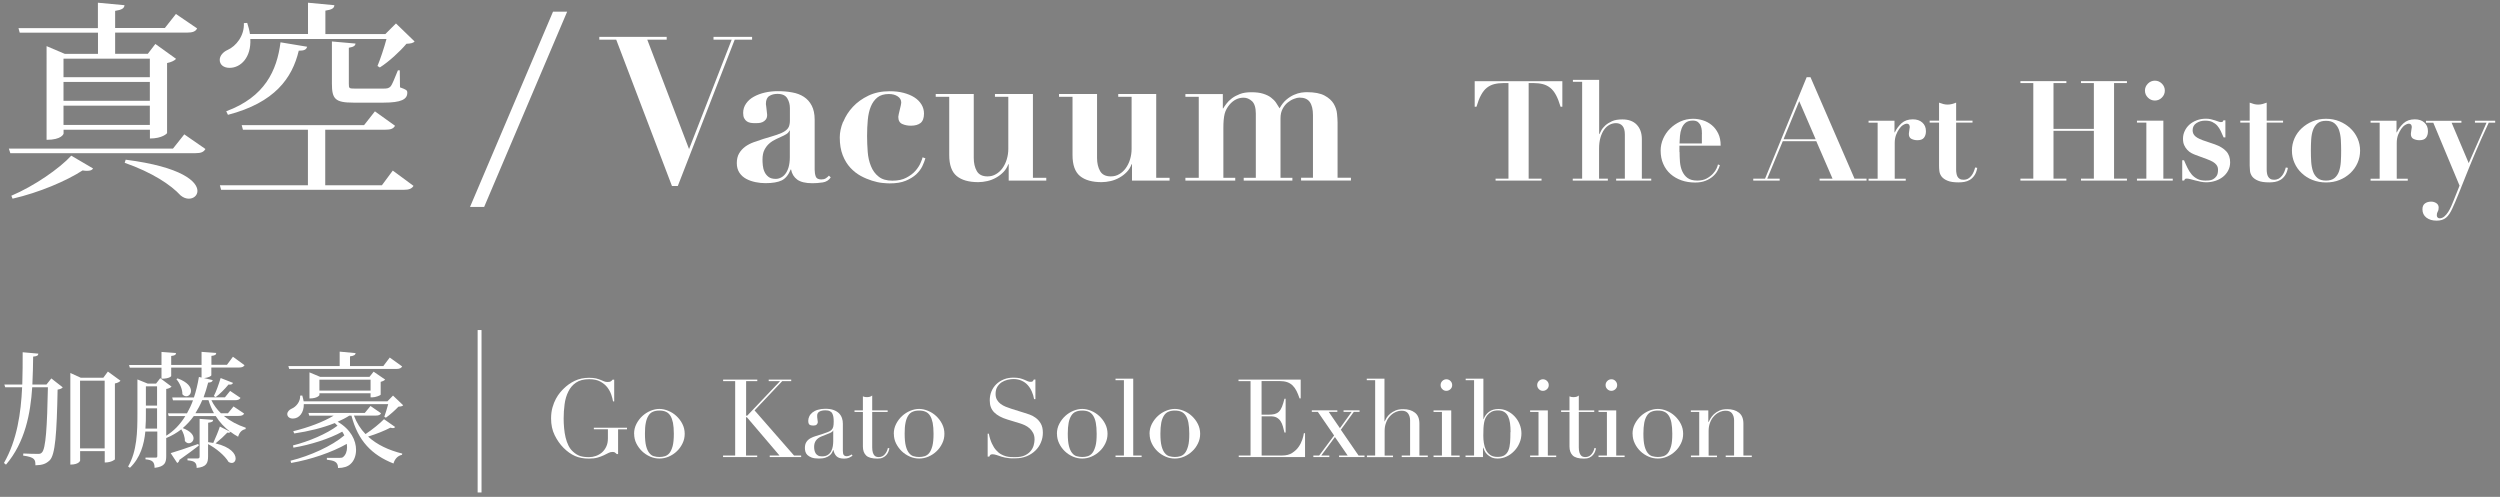 <?xml version="1.0" encoding="UTF-8"?>
<svg id="_レイヤー_1" data-name="レイヤー 1" xmlns="http://www.w3.org/2000/svg" version="1.1" viewBox="0 0 322 64">
  <rect x="0" y="0" width="322" height="64" fill="#808080" stroke="none"/>
  <defs>
    <style>
      .cls-1, .cls-2, .cls-3 {
        fill: none;
      }

      .cls-1, .cls-4, .cls-5, .cls-6 {
        stroke-width: 0px;
      }

      .cls-2 {
        stroke: #fff;
      }

      .cls-2, .cls-3 {
        stroke-miterlimit: 10;
        stroke-width: .5px;
      }

      .cls-4 {
        fill: #000;
      }

      .cls-5 {
        fill: #4d4d4d;
      }

      .cls-3 {
        stroke: #231815;
      }

      .cls-6 {
        fill: #fff;
      }
    </style>
  </defs>
  <g>
    <path class="cls-6" d="M23.73,17.3l2.73,1.89c-.22.38-.54.54-1.3.54H1.33l-.19-.59h21.14l1.46-1.84ZM11.99,21.7c-.13.22-.38.3-.76.3-.16,0-.38,0-.59-.05-2.08,1.35-5.61,2.86-9.02,3.64l-.16-.38c2.94-1.24,6.21-3.51,7.72-5.16l2.81,1.65ZM2.54,4.21l-.16-.59h10.23V.35l3.43.32c-.05.4-.32.59-1.21.73v2.21h6.4l1.43-1.81,2.73,1.86c-.19.38-.54.54-1.3.54h-9.26v2.73h4.21l.97-1.27,2.67,1.92c-.19.22-.62.43-1.16.54v9.02c0,.05-.62.7-2.21.7v-1.13h-11.12v.49c0,.05-.24.81-2.19.81V5.94l2.35,1h4.27v-2.73H2.54ZM19.3,7.56h-11.12v2.38h11.12v-2.38ZM8.18,10.55v2.43h11.12v-2.43h-11.12ZM8.18,16.09h11.12v-2.48h-11.12v2.48ZM16.2,20.57c7.23.92,9.23,2.83,9.23,4.02,0,.59-.49,1-1.11,1-.35,0-.7-.13-1.05-.41-1.27-1.38-3.67-2.97-7.21-4.21l.13-.41Z"/>
    <path class="cls-6" d="M51,3.02l2.4,2.32c-.19.22-.51.27-1.05.3-.81.97-2.27,2.32-3.43,3.05l-.3-.19c.35-.84.86-2.35,1.16-3.48h-17.54c.13,2.35-1.21,3.72-2.67,3.72-.76,0-1.27-.4-1.27-1.03,0-.54.46-1.03,1-1.27,1.11-.49,2.19-1.84,2.11-3.46l.43-.03c.16.51.3,1,.35,1.43h7.48V.35l3.4.32c-.03.38-.3.57-1.16.7v3.02h7.72l1.38-1.38ZM49.19,23.86l1.4-1.89,2.67,1.97c-.22.35-.54.51-1.3.51h-23.48l-.16-.59h11.34v-7.15h-8.37l-.16-.59h15.76l1.4-1.78,2.59,1.86c-.22.38-.54.51-1.32.51h-7.67v7.15h7.29ZM29.14,14.33c4.97-1.84,6.53-5.24,6.99-8.88l3.43.57c-.11.38-.38.51-1.08.51-.84,3.54-3.1,6.69-9.12,8.26l-.22-.46ZM42.74,5.34l3.05.27c-.03.27-.22.43-.86.54v4.64c0,.59.03.62.78.62h3.7c.41,0,.67-.03.89-.27.22-.24.54-1.08.95-2.08h.24l.03,2.19c.84.3.94.38.94.7,0,.84-.78,1.27-3.05,1.27h-3.91c-2.35,0-2.75-.49-2.75-2.46v-5.42Z"/>
    <path class="cls-6" d="M73.05,1.5l-10.69,25.15h-1.82L71.23,1.5h1.82Z"/>
  </g>
  <g>
    <path class="cls-6" d="M85.87,4.75v.36h-2.5l5.38,14.09,5.49-14.09h-2.34v-.36h4.97v.36h-2.24l-7.33,18.85h-.75l-7.18-18.85h-2.18v-.36h8.68Z"/>
    <path class="cls-6" d="M105.93,23.5c-.46.07-.89.1-1.29.1-.88,0-1.54-.16-1.96-.47-.42-.31-.69-.75-.79-1.3h-.05c-.28.69-.66,1.16-1.14,1.4-.49.24-1.19.36-2.11.36-.42,0-.84-.04-1.27-.13-.43-.09-.83-.22-1.2-.42-.36-.19-.66-.46-.88-.79s-.34-.75-.34-1.24.1-.92.3-1.26.46-.62.78-.86c.32-.23.68-.42,1.09-.57s.83-.29,1.26-.43c.71-.21,1.29-.38,1.73-.53.44-.15.78-.3,1.03-.47.24-.16.41-.35.51-.56.09-.21.14-.48.14-.81v-1.59c0-.47-.11-.89-.34-1.27-.23-.38-.65-.57-1.27-.57-.4,0-.75.09-1.04.27-.29.18-.44.52-.44,1,0,.05,0,.14.03.27.02.13.04.27.05.43.02.16.03.3.05.44.02.14.03.23.03.29,0,.26-.06.46-.18.61s-.26.26-.43.33c-.17.07-.34.11-.52.12-.18,0-.33.01-.46.01-.17,0-.35-.01-.53-.04-.18-.03-.34-.09-.48-.18-.14-.09-.26-.23-.35-.4-.1-.17-.14-.41-.14-.7,0-.45.13-.85.38-1.21s.58-.65,1-.88c.42-.23.89-.41,1.42-.53.53-.12,1.08-.18,1.65-.18.66,0,1.28.05,1.86.16.58.1,1.08.29,1.51.57s.76.65,1.01,1.13c.25.48.38,1.08.38,1.81v6.45c0,.33.05.62.14.87.09.25.33.38.71.38.22,0,.41-.04.56-.13.15-.09.29-.21.43-.36l.23.23c-.24.36-.59.58-1.05.65ZM101.68,16.82c-.04.1-.1.2-.2.3s-.26.2-.51.33c-.33.16-.66.31-.99.46-.33.15-.62.33-.88.56-.26.22-.47.5-.64.83-.17.33-.25.75-.25,1.27,0,.21.01.45.04.73.03.28.09.55.21.81.11.26.28.48.51.66.22.18.54.27.94.27.23,0,.45-.05.66-.16.22-.1.41-.26.58-.48.17-.22.31-.5.42-.86.1-.36.16-.78.16-1.29v-3.43h-.05Z"/>
    <path class="cls-6" d="M108.62,15.67c.28-.69.69-1.33,1.23-1.91s1.21-1.06,2-1.44c.79-.38,1.7-.57,2.74-.57.66,0,1.26.07,1.79.21s1,.33,1.39.58c.39.25.69.55.91.91.22.36.33.75.33,1.18,0,.57-.15.97-.44,1.21-.29.23-.71.35-1.25.35-.4,0-.77-.07-1.11-.22s-.51-.46-.51-.92c0-.07.02-.19.06-.36.04-.17.09-.36.13-.55.04-.19.09-.37.13-.55.04-.17.06-.29.06-.36,0-.35-.15-.62-.46-.82-.3-.2-.68-.3-1.13-.3-.62,0-1.12.15-1.48.44-.36.29-.65.69-.85,1.18s-.33,1.07-.39,1.72c-.06.65-.09,1.34-.09,2.07,0,.68.03,1.35.08,2.03.05.68.19,1.29.42,1.85.22.55.55,1.01.99,1.35.43.35,1.02.52,1.77.52s1.31-.13,1.79-.38.88-.55,1.17-.88.52-.68.66-1.01c.15-.34.24-.58.27-.74l.36.13c-.09.31-.22.65-.4,1.03-.18.37-.45.72-.79,1.04-.35.32-.79.59-1.34.82s-1.23.34-2.07.34c-.23,0-.54-.02-.95-.06-.41-.04-.85-.14-1.33-.29-.48-.15-.96-.35-1.44-.61s-.93-.61-1.34-1.05c-.41-.44-.74-.98-.99-1.62-.25-.64-.38-1.4-.38-2.29,0-.64.14-1.31.42-2Z"/>
    <path class="cls-6" d="M125.42,12.11v8.24c0,.66.13,1.22.39,1.68.26.46.72.69,1.38.69.4,0,.76-.09,1.09-.29.33-.19.61-.45.84-.77.23-.32.42-.7.55-1.13.13-.43.2-.88.2-1.35v-6.71h-1.72v-.36h4.89v10.79h1.72v.36h-4.84v-2.11h-.05c-.14.38-.35.72-.62,1-.28.29-.59.53-.95.73s-.73.35-1.13.44c-.4.09-.79.14-1.17.14-1.21,0-2.14-.26-2.78-.79-.64-.53-.96-1.43-.96-2.69v-7.51h-1.74v-.36h4.91Z"/>
    <path class="cls-6" d="M141.3,12.11v8.24c0,.66.13,1.22.39,1.68.26.46.72.69,1.38.69.4,0,.76-.09,1.09-.29.33-.19.61-.45.84-.77.23-.32.42-.7.55-1.13.13-.43.2-.88.2-1.35v-6.71h-1.72v-.36h4.89v10.79h1.72v.36h-4.84v-2.11h-.05c-.14.38-.35.72-.62,1-.28.29-.59.53-.95.73s-.73.35-1.13.44c-.4.09-.79.14-1.17.14-1.21,0-2.14-.26-2.78-.79-.64-.53-.96-1.43-.96-2.69v-7.51h-1.74v-.36h4.91Z"/>
    <path class="cls-6" d="M157.5,12.11v1.85h.05c.1-.17.24-.38.42-.61.17-.23.4-.46.69-.68s.63-.4,1.04-.56c.41-.16.9-.23,1.47-.23.61,0,1.11.06,1.52.19s.75.29,1.01.49.49.42.65.66c.16.24.32.49.46.73.26-.47.55-.84.87-1.11.32-.27.65-.48.97-.62.33-.15.64-.24.94-.29.29-.04.54-.06.73-.06.99,0,1.75.15,2.29.44.54.29.93.65,1.17,1.05.24.41.39.84.43,1.29.04.45.07.83.07,1.14v7.1h1.72v.36h-6.42v-.36h1.53v-8.06c0-.73-.13-1.29-.4-1.68-.27-.39-.71-.58-1.34-.58-.19,0-.42.05-.7.16-.28.1-.55.26-.81.47s-.48.48-.66.82-.27.74-.27,1.21v7.67h1.53v.36h-6.27v-.36h1.56v-8.27c0-.76-.17-1.3-.49-1.6-.33-.3-.69-.45-1.09-.45-.69,0-1.3.3-1.82.91-.14.17-.26.35-.36.53-.1.18-.19.39-.25.62-.06.23-.1.5-.13.81-.03.3-.04.67-.04,1.11v6.34h1.53v.36h-6.42v-.36h1.72v-10.43h-1.72v-.36h4.84Z"/>
  </g>
  <g>
    <path class="cls-6" d="M193.63,10.7c-.44,0-.84.05-1.19.14-.35.09-.66.25-.94.47s-.52.53-.74.93c-.22.4-.41.9-.59,1.51h-.23v-3.29h11.29v3.29h-.23c-.18-.61-.38-1.12-.59-1.51-.22-.4-.46-.71-.74-.93-.28-.22-.59-.38-.94-.47-.35-.09-.74-.14-1.19-.14h-.65v12.31h1.66v.25h-5.92v-.25h1.66v-12.31h-.65Z"/>
    <path class="cls-6" d="M203.78,23.01v-12.47h-1.19v-.25h3.38v6.98h.04c.05-.11.13-.27.24-.48s.29-.42.51-.63c.23-.21.52-.39.87-.55.35-.16.8-.23,1.34-.23.79,0,1.41.23,1.84.68.44.46.66,1.08.66,1.87v5.08h1.21v.25h-4.52v-.25h1.12v-5.69c0-.5-.1-.87-.31-1.11-.2-.23-.48-.35-.83-.35-.29,0-.56.07-.83.21-.26.14-.5.35-.69.62-.2.28-.36.62-.48,1.03-.12.41-.18.89-.18,1.44v3.85h1.13v.25h-4.52v-.25h1.19Z"/>
    <path class="cls-6" d="M216.33,19.56c0,.43.02.87.05,1.3.04.44.13.83.29,1.19.16.35.38.65.68.87s.72.34,1.26.34c.48,0,.88-.09,1.21-.27.33-.18.6-.39.81-.62.21-.23.37-.46.47-.69.1-.23.16-.4.17-.5l.25.09c-.06.23-.16.47-.31.73-.14.26-.34.5-.59.72s-.56.41-.94.56c-.37.15-.82.23-1.35.23-.62,0-1.21-.09-1.75-.28s-1.01-.46-1.41-.81c-.4-.35-.72-.79-.94-1.3-.23-.51-.34-1.09-.34-1.74,0-.52.11-1.02.32-1.51.22-.49.51-.93.89-1.3.38-.38.82-.68,1.33-.92.51-.23,1.06-.35,1.65-.35.42,0,.84.07,1.26.2.42.13.8.34,1.13.61.34.28.61.63.83,1.07.22.44.32.96.32,1.58h-5.31v.81ZM219.21,17.29c0-.13,0-.29-.02-.49s-.05-.38-.13-.58c-.07-.19-.19-.35-.35-.49-.16-.13-.39-.2-.67-.2-.41,0-.72.1-.95.29-.22.19-.39.43-.5.73-.11.29-.18.61-.21.95s-.05.67-.06.98h2.88v-1.21Z"/>
    <path class="cls-6" d="M227.34,23.01l5.36-13.07h.49l5.67,13.07h1.55v.25h-6.05v-.25h1.67l-2.09-4.82h-4.32l-2,4.82h1.6v.25h-3.4v-.25h1.51ZM229.72,17.94h4.14l-2.12-4.91-2.02,4.91Z"/>
    <path class="cls-6" d="M244.01,15.54v1.51h.04c.22-.46.51-.85.87-1.18.37-.33.85-.5,1.45-.5.5,0,.91.13,1.22.41.31.27.47.64.47,1.12,0,.36-.09.64-.26.85s-.45.31-.84.31c-.28,0-.53-.06-.76-.17-.23-.11-.34-.33-.34-.64,0-.04,0-.1.02-.19.01-.09.03-.19.04-.29.02-.1.03-.19.04-.28s.02-.13.02-.14c-.01-.1-.03-.17-.05-.22-.02-.05-.06-.1-.12-.14-.05-.04-.13-.06-.24-.06-.12,0-.27.06-.45.17-.18.11-.35.28-.5.5-.16.22-.29.48-.41.78-.11.31-.17.65-.17,1.03v4.61h1.42v.25h-4.79v-.25h1.17v-7.22h-1.17v-.25h3.33Z"/>
    <path class="cls-6" d="M250.3,13.4c.19.05.37.07.55.07s.36-.02.55-.07c.19-.05.37-.11.55-.18v2.32h2.11v.25h-2.11v6.03c0,.18.01.35.04.5.02.16.07.3.13.42.07.13.16.22.29.3s.29.11.5.11c.23,0,.42-.05.58-.14s.3-.22.42-.37c.12-.15.22-.32.3-.51.08-.19.14-.38.19-.56l.27.05c-.07.41-.2.74-.37.98-.17.25-.37.44-.59.57s-.46.22-.71.26-.49.06-.72.06c-.62,0-1.11-.07-1.45-.22-.34-.14-.59-.32-.76-.54-.16-.22-.25-.45-.28-.7s-.04-.49-.04-.7v-5.54h-1.21v-.25h1.21v-2.32c.18.07.36.13.55.18Z"/>
    <path class="cls-6" d="M266.15,10.45v.25h-1.66v5.9h5.2v-5.9h-1.66v-.25h5.92v.25h-1.66v12.31h1.66v.25h-5.92v-.25h1.66v-6.16h-5.2v6.16h1.66v.25h-5.92v-.25h1.66v-12.31h-1.66v-.25h5.92Z"/>
    <path class="cls-6" d="M278.64,15.54v7.47h1.21v.25h-4.61v-.25h1.21v-7.22h-1.21v-.25h3.4ZM276.65,10.77c.25-.25.55-.38.9-.38s.65.13.9.38.38.55.38.9-.13.65-.38.9-.55.38-.9.38-.65-.13-.9-.38c-.25-.25-.38-.55-.38-.9s.13-.65.38-.9Z"/>
    <path class="cls-6" d="M281.31,20.66c.14.34.29.66.44.97.15.31.33.59.53.83.2.24.45.43.74.58.29.15.64.22,1.06.22.11,0,.25,0,.43-.02.18-.01.36-.06.53-.15s.32-.23.45-.41c.13-.19.19-.45.19-.8,0-.11-.01-.22-.04-.33s-.09-.23-.19-.35c-.1-.12-.24-.24-.42-.35-.19-.11-.44-.23-.77-.35l-1.46-.54c-.17-.06-.35-.14-.54-.24-.19-.1-.37-.24-.53-.41-.16-.17-.3-.37-.4-.6-.11-.23-.16-.51-.16-.84,0-.35.07-.68.22-.99.14-.31.34-.58.6-.82.26-.23.57-.42.94-.56.37-.14.76-.21,1.2-.21.23,0,.44.02.64.07.2.05.38.1.54.15s.31.11.43.15.23.07.3.07c.13,0,.22-.02.25-.07.04-.05.07-.1.09-.16h.25v2.2h-.23c-.12-.29-.24-.56-.37-.83-.13-.26-.28-.5-.45-.69s-.39-.35-.64-.47-.56-.17-.94-.17c-.4,0-.76.1-1.09.31-.33.21-.5.52-.5.93,0,.08.01.18.04.29.02.11.08.22.16.33.08.11.22.23.4.34s.42.22.72.33l1.53.52c.65.23,1.14.53,1.48.9s.5.85.5,1.42c0,.4-.09.75-.26,1.07-.17.32-.4.59-.68.81-.28.22-.61.39-.98.51-.37.12-.76.18-1.15.18-.22,0-.45-.02-.7-.07s-.5-.11-.73-.17c-.23-.07-.45-.12-.64-.17-.19-.05-.34-.07-.45-.07-.1,0-.17.02-.21.05s-.08.1-.12.2h-.25v-2.61h.25Z"/>
    <path class="cls-6" d="M290.3,13.4c.19.05.37.07.55.07s.36-.02.55-.07c.19-.05.37-.11.55-.18v2.32h2.11v.25h-2.11v6.03c0,.18.01.35.04.5.02.16.07.3.14.42.07.13.16.22.29.3s.29.11.49.11c.23,0,.42-.05.59-.14.16-.1.3-.22.42-.37.12-.15.22-.32.3-.51.08-.19.14-.38.19-.56l.27.05c-.07.41-.2.74-.37.98-.17.25-.37.44-.59.57-.22.13-.46.22-.71.26s-.49.06-.72.06c-.62,0-1.11-.07-1.45-.22-.34-.14-.59-.32-.76-.54-.16-.22-.25-.45-.28-.7-.02-.25-.04-.49-.04-.7v-5.54h-1.21v-.25h1.21v-2.32c.18.07.36.13.55.18Z"/>
    <path class="cls-6" d="M301.33,15.63c.53.22,1,.52,1.39.89.4.37.71.81.93,1.3.22.5.33,1.02.33,1.58s-.11,1.1-.33,1.59c-.22.5-.53.93-.93,1.31-.4.37-.86.67-1.39.88-.53.22-1.11.32-1.74.32s-1.2-.11-1.74-.32-1-.51-1.39-.88c-.4-.37-.71-.81-.93-1.31-.22-.5-.33-1.03-.33-1.59s.11-1.08.33-1.58c.22-.5.53-.93.93-1.3.4-.37.86-.67,1.39-.89.53-.22,1.11-.33,1.74-.33s1.2.11,1.74.33ZM300.69,22.93c.26-.22.46-.51.58-.87s.2-.77.23-1.24c.03-.47.04-.94.04-1.42s-.02-.95-.04-1.41c-.03-.46-.11-.87-.23-1.23-.13-.36-.32-.65-.58-.87-.26-.22-.63-.33-1.1-.33s-.83.11-1.1.33c-.26.22-.46.51-.58.87-.13.36-.2.77-.23,1.23-.03.46-.04.93-.04,1.41s.01.95.04,1.42c.03.47.11.88.23,1.24s.32.65.58.87c.26.22.63.33,1.1.33s.83-.11,1.1-.33Z"/>
    <path class="cls-6" d="M308.67,15.54v1.51h.04c.22-.46.51-.85.87-1.18s.85-.5,1.45-.5c.5,0,.91.13,1.22.41.31.27.47.64.47,1.12,0,.36-.09.64-.26.85s-.45.31-.84.31c-.28,0-.53-.06-.76-.17s-.34-.33-.34-.64c0-.04,0-.1.02-.19s.03-.19.04-.29c.02-.1.03-.19.04-.28.01-.08.02-.13.02-.14-.01-.1-.03-.17-.05-.22-.02-.05-.06-.1-.12-.14s-.13-.06-.24-.06c-.12,0-.27.06-.45.17s-.35.28-.5.5-.29.48-.41.78c-.11.31-.17.65-.17,1.03v4.61h1.42v.25h-4.79v-.25h1.17v-7.22h-1.17v-.25h3.33Z"/>
    <path class="cls-6" d="M320.26,15.8h-1.49v-.25h2.61v.25h-.83c-.67,1.44-1.25,2.73-1.73,3.87-.48,1.14-.9,2.15-1.25,3.04-.35.89-.67,1.67-.94,2.35-.27.68-.53,1.27-.77,1.79-.24.54-.51.94-.81,1.19-.3.25-.7.38-1.21.38-.54,0-.98-.13-1.32-.39s-.51-.62-.51-1.07c0-.35.11-.6.33-.76.22-.16.49-.23.8-.23.23,0,.44.06.65.19.2.13.31.32.31.57,0,.22-.04.39-.12.52-.08.13-.12.29-.12.47,0,.13.04.23.11.3.07.07.16.1.25.1.22,0,.42-.08.6-.23.19-.16.35-.35.5-.58.15-.23.28-.48.4-.75.11-.26.21-.5.3-.72l.77-1.93-3.38-8.1h-.95v-.25h4.57v.25h-1.26l2.2,5.2,2.29-5.2Z"/>
  </g>
  <g>
    <path class="cls-6" d="M80.73,55.3h-1.12v3.18h-.17c-.1-.1-.19-.17-.25-.21-.07-.04-.17-.06-.31-.06-.17,0-.34.04-.51.13-.17.09-.37.19-.6.3-.23.11-.5.21-.81.3-.31.09-.68.13-1.12.13-.66,0-1.25-.11-1.76-.33-.51-.22-1.01-.57-1.48-1.04-.47-.47-.85-1.02-1.16-1.65-.31-.63-.46-1.35-.46-2.14,0-.53.06-1.01.18-1.43s.27-.8.44-1.11c.17-.32.35-.58.53-.8.18-.21.33-.38.46-.5.42-.42.9-.76,1.44-1.02.54-.26,1.16-.39,1.85-.39.35,0,.65.03.88.08.23.06.43.12.6.19.17.07.32.13.45.19.14.06.29.08.46.08.19,0,.32-.03.4-.08.08-.05.16-.12.23-.22h.21v2.8h-.15c-.04-.24-.11-.53-.22-.85-.11-.33-.28-.64-.5-.94-.23-.3-.53-.55-.91-.76s-.86-.31-1.45-.31c-.7,0-1.26.15-1.69.44s-.76.68-.99,1.16c-.24.48-.4,1.02-.48,1.63s-.12,1.22-.12,1.83c0,.42.02.84.06,1.26.04.42.1.82.19,1.19s.21.72.37,1.04c.16.32.36.59.62.81.28.25.57.43.87.53.3.1.69.15,1.16.15.29,0,.58-.05.87-.15.29-.1.55-.25.78-.44.23-.2.42-.45.56-.75.15-.3.22-.66.22-1.07v-1.18h-1.81v-.2h4.27v.2Z"/>
    <path class="cls-6" d="M81.67,55.87c0-.46.1-.88.3-1.27.2-.39.46-.73.77-1.02.31-.28.66-.51,1.05-.67.39-.16.77-.24,1.14-.24s.75.08,1.14.24c.39.16.74.38,1.05.67.31.29.57.62.77,1.02.2.39.3.82.3,1.27s-.09.85-.28,1.24-.43.73-.73,1.01c-.3.29-.65.52-1.04.69-.39.17-.79.25-1.2.25s-.81-.08-1.2-.25c-.39-.17-.74-.4-1.04-.69-.3-.29-.55-.63-.74-1.01s-.28-.8-.28-1.24ZM83.07,55.87c0,.66.05,1.19.15,1.58.1.39.24.69.41.9s.36.35.59.41c.22.07.46.1.71.1s.49-.03.71-.1c.22-.07.42-.2.59-.41s.3-.51.41-.9c.1-.39.15-.92.15-1.58,0-.56-.04-1.03-.11-1.41-.08-.38-.19-.69-.34-.92-.15-.24-.35-.41-.58-.51s-.51-.15-.83-.15-.59.05-.83.15-.43.27-.58.51-.27.55-.34.92c-.08.38-.11.85-.11,1.41Z"/>
    <path class="cls-6" d="M93.14,58.67h1.55v-9.58h-1.55v-.2h4.4v.2h-1.44v4.45h.14l4.23-4.45h-1.46v-.2h2.9v.2h-1.16l-3.56,3.77,5.08,5.81h.92v.2h-4.05v-.2h1.26l-4.2-4.93h-.11v4.93h1.44v.2h-4.4v-.2Z"/>
    <path class="cls-6" d="M109.78,58.71c-.12.09-.27.18-.43.25-.17.07-.37.11-.62.11-.45,0-.77-.1-.97-.29-.2-.19-.34-.46-.41-.81h-.03c-.04.08-.09.19-.15.32s-.17.25-.3.36c-.14.12-.32.21-.54.29-.22.08-.51.12-.85.12-.39,0-.7-.04-.94-.13-.23-.09-.42-.2-.55-.33-.13-.13-.22-.28-.26-.44s-.06-.32-.06-.46c0-.33.07-.59.2-.78.13-.2.3-.35.51-.47.21-.12.44-.21.7-.29.26-.07.52-.15.78-.24.31-.1.56-.19.76-.27.2-.07.36-.17.47-.27.11-.11.19-.24.23-.41s.06-.38.06-.67c0-.22-.01-.42-.04-.6-.03-.18-.08-.33-.15-.46-.07-.13-.18-.22-.32-.29-.14-.07-.33-.1-.56-.1-.31,0-.56.05-.76.16-.2.11-.3.28-.3.53,0,.16.01.31.04.47.03.15.04.27.04.34,0,.13-.05.24-.14.33-.09.09-.23.13-.41.13-.31,0-.5-.06-.57-.17-.08-.11-.11-.26-.11-.43,0-.21.05-.4.14-.59.09-.19.23-.35.41-.5.18-.14.41-.26.69-.34.28-.08.59-.13.95-.13.43,0,.79.05,1.08.16.29.11.52.25.7.43.18.18.3.39.38.62.08.23.11.47.11.72v3.49c0,.27.04.45.13.55.08.09.21.14.36.14.1,0,.21-.02.32-.06.11-.04.22-.09.32-.17l.11.15ZM107.33,55.44h-.03c-.02.12-.17.24-.46.36l-1.05.42c-.3.12-.53.29-.69.51-.16.22-.24.49-.24.82,0,.14.01.29.04.43s.08.28.15.4c.07.12.18.21.31.29.14.08.31.11.53.11.31,0,.56-.07.75-.2.19-.13.34-.29.43-.49.1-.2.16-.41.2-.64.03-.23.05-.44.05-.62v-1.4Z"/>
    <path class="cls-6" d="M110.06,52.86h1.08v-1.81c.08.03.14.05.21.07s.18.03.34.03c.14,0,.26-.02.36-.05.1-.03.2-.09.29-.16v1.92h1.99v.2h-1.99v4.58c0,.26.03.47.08.64.05.16.12.29.2.38s.17.15.27.17c.1.03.19.04.29.04.33,0,.59-.12.79-.36.2-.24.33-.51.39-.82l.2.07c-.03.12-.07.26-.13.41-.06.15-.14.29-.26.43-.12.14-.27.25-.46.34-.19.09-.42.13-.7.13-.7,0-1.19-.14-1.46-.41s-.41-.65-.41-1.15v-4.45h-1.08v-.2Z"/>
    <path class="cls-6" d="M115.12,55.87c0-.46.1-.88.3-1.27.2-.39.46-.73.77-1.02.31-.28.66-.51,1.05-.67.39-.16.77-.24,1.14-.24s.75.08,1.14.24c.39.16.74.38,1.05.67.31.29.57.62.77,1.02.2.39.3.82.3,1.27s-.09.85-.28,1.24-.43.73-.73,1.01c-.3.29-.65.52-1.04.69-.39.17-.79.25-1.2.25s-.81-.08-1.2-.25c-.39-.17-.74-.4-1.04-.69-.3-.29-.55-.63-.74-1.01s-.28-.8-.28-1.24ZM116.52,55.87c0,.66.05,1.19.15,1.58.1.39.24.69.41.9s.36.35.59.41c.22.07.46.1.71.1s.49-.03.71-.1c.22-.07.42-.2.59-.41s.3-.51.41-.9c.1-.39.15-.92.15-1.58,0-.56-.04-1.03-.11-1.41-.08-.38-.19-.69-.34-.92-.15-.24-.35-.41-.58-.51s-.51-.15-.83-.15-.59.05-.83.15-.43.27-.58.51-.27.55-.34.92c-.08.38-.11.85-.11,1.41Z"/>
    <path class="cls-6" d="M127.21,55.86h.15c.1.5.24.93.4,1.27.16.35.34.63.54.85.2.22.4.4.62.52.21.12.43.21.65.27.22.06.43.09.63.1.2,0,.39.01.57.01.5,0,.9-.07,1.22-.22.32-.15.57-.34.76-.57.19-.23.32-.48.39-.74.07-.27.11-.51.11-.74,0-.33-.06-.61-.18-.84s-.28-.43-.46-.6c-.19-.16-.39-.3-.61-.4-.22-.1-.43-.18-.62-.24l-1.61-.49c-.76-.23-1.33-.54-1.71-.92-.39-.38-.58-.9-.58-1.54,0-.42.07-.81.22-1.17s.36-.67.63-.93c.27-.26.6-.47.97-.62s.79-.22,1.24-.22c.33,0,.6.03.82.08.22.06.41.12.57.19.16.07.3.13.43.19.13.06.25.08.38.08.12,0,.2-.02.25-.05.04-.03.1-.11.17-.25h.2v2.53h-.17c-.06-.34-.15-.66-.29-.97-.13-.31-.31-.59-.52-.83-.21-.24-.47-.43-.78-.57-.3-.14-.66-.22-1.06-.22-.22,0-.47.03-.74.09-.27.06-.52.17-.76.31-.23.15-.43.35-.58.59-.15.24-.23.55-.23.92,0,.3.06.55.18.76.12.21.28.39.47.53.19.14.41.27.64.36.24.1.48.18.72.26l1.69.53c.18.06.4.13.67.22.27.09.53.23.79.42s.48.43.66.74c.18.31.27.7.27,1.18,0,.44-.08.86-.25,1.25-.16.4-.4.75-.71,1.05-.31.3-.68.55-1.12.73-.44.18-.93.27-1.48.27-.2,0-.37,0-.52,0s-.29-.02-.42-.04-.26-.04-.39-.06c-.13-.02-.28-.06-.43-.11-.19-.06-.39-.12-.6-.2-.21-.07-.4-.11-.56-.11-.14,0-.24.03-.29.08-.05.06-.1.13-.13.22h-.21v-3.01Z"/>
    <path class="cls-6" d="M136.13,55.87c0-.46.1-.88.3-1.27.2-.39.46-.73.77-1.02.31-.28.66-.51,1.05-.67.39-.16.77-.24,1.14-.24s.75.08,1.14.24c.39.16.74.38,1.05.67.31.29.57.62.77,1.02.2.39.3.82.3,1.27s-.09.85-.28,1.24c-.19.39-.43.73-.74,1.01-.3.29-.65.52-1.04.69s-.79.25-1.2.25-.81-.08-1.2-.25c-.39-.17-.74-.4-1.04-.69-.3-.29-.55-.63-.73-1.01-.19-.39-.28-.8-.28-1.24ZM137.53,55.87c0,.66.05,1.19.15,1.58s.24.69.41.9.36.35.59.41.46.1.71.1.49-.03.71-.1c.22-.07.42-.2.59-.41s.3-.51.41-.9.15-.92.15-1.58c0-.56-.04-1.03-.11-1.41-.07-.38-.19-.69-.34-.92s-.35-.41-.58-.51-.51-.15-.83-.15-.59.05-.83.15-.43.27-.58.51c-.15.24-.27.55-.34.92-.07.38-.11.85-.11,1.41Z"/>
    <path class="cls-6" d="M143.68,58.67h1.08v-9.7h-1.08v-.2h2.28v9.9h1.08v.2h-3.36v-.2Z"/>
    <path class="cls-6" d="M148.06,55.87c0-.46.1-.88.3-1.27.2-.39.46-.73.77-1.02.31-.28.66-.51,1.05-.67.39-.16.77-.24,1.14-.24s.75.08,1.14.24c.39.16.74.38,1.05.67.31.29.57.62.77,1.02.2.39.3.82.3,1.27s-.09.85-.28,1.24c-.19.39-.43.73-.74,1.01-.3.29-.65.52-1.04.69s-.79.25-1.2.25-.81-.08-1.2-.25c-.39-.17-.74-.4-1.04-.69-.3-.29-.55-.63-.73-1.01-.19-.39-.28-.8-.28-1.24ZM149.46,55.87c0,.66.05,1.19.15,1.58s.24.69.41.9.36.35.59.41.46.1.71.1.49-.03.71-.1c.22-.07.42-.2.59-.41s.3-.51.41-.9.15-.92.15-1.58c0-.56-.04-1.03-.11-1.41-.07-.38-.19-.69-.34-.92s-.35-.41-.58-.51-.51-.15-.83-.15-.59.05-.83.15-.43.27-.58.51c-.15.24-.27.55-.34.92-.07.38-.11.85-.11,1.41Z"/>
    <path class="cls-6" d="M159.52,58.67h1.55v-9.58h-1.55v-.2h8.01v2.42h-.15c-.12-.36-.25-.68-.39-.96s-.31-.51-.5-.7-.43-.33-.7-.43c-.27-.09-.6-.14-.98-.14h-2.32v4.33h.91c.31,0,.57-.03.78-.08.21-.06.4-.16.55-.31.15-.15.28-.36.39-.63.11-.27.21-.61.32-1.03h.15v4.35h-.15c-.07-.27-.13-.53-.2-.78-.07-.25-.17-.48-.29-.67-.13-.2-.29-.35-.5-.47-.21-.12-.48-.17-.82-.17h-1.13v5.05h2.65c.51,0,.94-.11,1.28-.33.34-.22.62-.48.83-.78.21-.3.37-.62.48-.95s.17-.6.2-.81h.15v3.07h-8.54v-.2Z"/>
    <path class="cls-6" d="M169.17,58.67h.74l1.92-2.58-2.09-3.04h-.78v-.2h3.29v.2h-1.11l1.44,2.1,1.51-2.1h-1.04v-.2h2.06v.2h-.74l-1.67,2.3,2.28,3.32h.77v.2h-3.28v-.2h1.11l-1.64-2.38-1.76,2.38h1.04v.2h-2.06v-.2Z"/>
    <path class="cls-6" d="M176.04,58.67h1.08v-9.7h-1.08v-.2h2.28v5.5h.03c.05-.12.13-.27.24-.46.11-.18.26-.35.46-.52.19-.16.42-.3.7-.42.28-.12.6-.17.99-.17.62,0,1.12.15,1.5.45.39.3.58.77.58,1.43v4.09h1.08v.2h-3.36v-.2h1.08v-4.52c0-.36-.09-.66-.26-.9-.17-.23-.44-.35-.81-.35-.3,0-.58.07-.85.2s-.51.31-.71.55c-.21.23-.37.51-.48.83-.12.32-.17.66-.17,1.04v3.16h1.08v.2h-3.36v-.2Z"/>
    <path class="cls-6" d="M184.64,58.67h1.08v-5.61h-1.08v-.2h2.28v5.81h1.08v.2h-3.36v-.2ZM185.55,49.6c0-.21.07-.38.22-.53.14-.14.32-.22.52-.22s.38.07.53.22.22.32.22.53-.07.38-.22.52-.32.22-.53.22-.38-.07-.52-.22c-.15-.14-.22-.32-.22-.52Z"/>
    <path class="cls-6" d="M188.78,58.67h1.08v-9.7h-1.08v-.2h2.28v5.21h.03c.13-.36.35-.67.67-.92s.73-.38,1.25-.38c.4,0,.78.09,1.13.26s.67.4.94.69c.27.29.49.62.64,1,.16.38.24.78.24,1.2s-.08.84-.25,1.22c-.16.39-.38.73-.67,1.03s-.6.54-.97.71c-.37.18-.76.27-1.17.27-.32,0-.59-.05-.81-.16-.22-.11-.4-.24-.55-.38s-.25-.3-.33-.46c-.07-.16-.13-.29-.17-.41h-.03v1.22h-2.25v-.2ZM194.56,55.66c0-.43-.02-.81-.07-1.16-.05-.34-.13-.63-.25-.88-.12-.24-.28-.43-.49-.56s-.48-.2-.8-.2c-.35,0-.63.06-.85.18-.22.12-.41.28-.55.46-.1.13-.18.27-.25.42s-.11.33-.15.53c-.04.21-.06.44-.08.71-.01.27-.02.58-.02.95,0,.31.02.63.07.95.05.33.14.62.27.89.13.27.32.48.55.65.24.17.55.25.94.25s.69-.07.91-.22c.22-.15.39-.36.5-.64.11-.28.18-.62.21-1.01.03-.4.04-.84.04-1.32Z"/>
    <path class="cls-6" d="M197.08,58.67h1.08v-5.61h-1.08v-.2h2.28v5.81h1.08v.2h-3.36v-.2ZM197.99,49.6c0-.21.07-.38.22-.53.14-.14.32-.22.52-.22s.38.07.53.22.22.32.22.53-.07.38-.22.52-.32.22-.53.22-.38-.07-.52-.22c-.15-.14-.22-.32-.22-.52Z"/>
    <path class="cls-6" d="M201.07,52.86h1.08v-1.81c.08.03.14.05.21.07s.18.03.34.03c.14,0,.26-.02.36-.05.1-.03.2-.09.29-.16v1.92h1.99v.2h-1.99v4.58c0,.26.03.47.08.64.05.16.12.29.2.38s.17.15.27.17c.1.03.19.04.29.04.33,0,.59-.12.79-.36.2-.24.33-.51.39-.82l.2.07c-.03.12-.07.26-.13.41-.06.15-.14.29-.26.43-.12.14-.27.25-.46.34-.19.09-.42.13-.7.13-.7,0-1.19-.14-1.46-.41s-.41-.65-.41-1.15v-4.45h-1.08v-.2Z"/>
    <path class="cls-6" d="M205.89,58.67h1.08v-5.61h-1.08v-.2h2.28v5.81h1.08v.2h-3.36v-.2ZM206.8,49.6c0-.21.07-.38.22-.53s.32-.22.53-.22.38.07.52.22.22.32.22.53-.07.38-.22.52-.32.22-.52.22-.38-.07-.53-.22-.22-.32-.22-.52Z"/>
    <path class="cls-6" d="M210.27,55.87c0-.46.1-.88.3-1.27.2-.39.46-.73.77-1.02.31-.28.66-.51,1.05-.67.39-.16.77-.24,1.14-.24s.75.08,1.14.24c.39.16.74.38,1.05.67.31.29.57.62.77,1.02.2.39.3.82.3,1.27s-.09.85-.28,1.24c-.19.39-.43.73-.74,1.01-.3.29-.65.52-1.04.69s-.79.25-1.2.25-.81-.08-1.2-.25c-.39-.17-.74-.4-1.04-.69-.3-.29-.55-.63-.73-1.01-.19-.39-.28-.8-.28-1.24ZM211.67,55.87c0,.66.05,1.19.15,1.58s.24.69.41.9.36.35.59.41.46.1.71.1.49-.03.71-.1c.22-.07.42-.2.59-.41s.3-.51.41-.9.15-.92.15-1.58c0-.56-.04-1.03-.11-1.41-.07-.38-.19-.69-.34-.92s-.35-.41-.58-.51-.51-.15-.83-.15-.59.05-.83.15-.43.27-.58.51c-.15.24-.27.55-.34.92-.07.38-.11.85-.11,1.41Z"/>
    <path class="cls-6" d="M217.78,58.67h1.08v-5.61h-1.08v-.2h2.25v1.5h.03c.06-.12.14-.28.25-.46s.25-.37.44-.55c.19-.18.42-.33.7-.46s.62-.19,1.02-.19c.62,0,1.12.15,1.5.45.39.3.58.77.58,1.43v4.09h1.08v.2h-3.36v-.2h1.08v-4.52c0-.36-.09-.66-.26-.9-.17-.23-.44-.35-.81-.35-.3,0-.58.07-.85.2s-.51.31-.71.55c-.21.23-.37.51-.48.83-.12.32-.17.66-.17,1.04v3.16h1.08v.2h-3.36v-.2Z"/>
  </g>
  <rect class="cls-1" x="107.32" y="22.68" width="9.51" height="19.01"/>
  <rect class="cls-1" x="116.82" y="22.68" width="9.51" height="19.01"/>
  <g>
    <path class="cls-6" d="M5.99,49.52l.62-.78,1.47,1.15c-.11.14-.32.24-.66.29-.11,5.65-.3,8.4-1.02,9.11-.48.45-.93.62-1.84.64,0-.7-.03-1.04-1.58-1.25l.02-.27c.54.03,1.46.05,1.86.05.29,0,.38-.02.54-.18.5-.48.67-3.33.77-8.4h-2.02c-.22,3.36-.91,7.08-3.38,9.97l-.26-.22c1.7-2.96,2.19-6.47,2.34-9.75H.67l-.11-.35h2.31c.05-1.46.05-2.88.05-4.16l2.02.18c-.02.22-.14.34-.67.38-.02,1.1-.03,2.32-.1,3.6h1.83ZM13.9,47.86l1.62,1.18c-.11.14-.38.29-.72.35v9.78s-.4.4-1.31.4v-1.46h-3.17v1.22s-.13.51-1.26.51v-11.8l1.34.61h2.91l.59-.8ZM10.31,57.75h3.17v-8.72h-3.17v8.72Z"/>
    <path class="cls-6" d="M31.45,53.27c-.13.22-.32.3-.75.3h-1.87c.82.67,1.79,1.18,2.82,1.52l-.02.18c-.48.08-.8.43-.96.98-.35-.19-.69-.4-.99-.64-.03.08-.11.13-.26.13-.03,0-.08,0-.14-.02-.34.37-.96.94-1.52,1.39,1.95.46,2.59,1.34,2.59,1.94,0,.34-.21.58-.51.58-.13,0-.26-.05-.4-.13-.48-.83-1.65-1.79-2.64-2.3v1.57c0,.85-.18,1.38-1.47,1.5,0-.64-.21-.91-1.18-.98v-.24h1.3c.21,0,.26-.08.26-.27v-4.83l1.74.13c-.02.21-.11.3-.64.37v2.5l.66.1c.3-.66.69-1.6.85-2.11l1.33.67c-.74-.56-1.36-1.22-1.86-2.02h-2.83c-.42.59-.9,1.1-1.42,1.55,1.04.4,1.39.91,1.39,1.31,0,.37-.3.64-.62.64-.18,0-.35-.1-.5-.29.02-.48-.19-1.09-.46-1.5-.59.46-1.23.83-1.94,1.12v2.3c0,.82-.13,1.38-1.5,1.54,0-.8-.32-1.02-1.17-1.1v-.22h1.3c.18,0,.22-.05.22-.22v-3.14h-1.54c-.16,1.67-.64,3.38-1.98,4.67l-.24-.16c1.15-1.98,1.2-4.47,1.2-6.8v-4.42l1.33.54h1.07l.54-.7,1.46,1.09c-.11.11-.37.26-.69.3v6.02c.96-.59,1.79-1.44,2.46-2.53h-2.14l-.1-.35h2.45c.29-.51.56-1.07.78-1.68h-2.58l-.1-.37h2.8c.27-.8.48-1.68.64-2.64l.34.08v-1.28h-3.91v1.09s-.18.34-1.25.34v-1.42h-4.08l-.1-.35h4.18v-1.68l1.87.14c-.02.24-.14.32-.62.38v1.15h3.91v-1.68l1.89.14c-.02.24-.14.32-.62.38v1.15h2l.77-1.04,1.5,1.09c-.14.21-.32.3-.74.3h-3.54v.99c0,.11-.38.32-.94.37l1.12.26c-.06.21-.19.3-.59.32-.18.69-.37,1.31-.59,1.9h2.75l.67-.83,1.34.9c-.13.21-.32.3-.74.3h-3.01c.29.62.72,1.18,1.22,1.68h.91l.72-.88,1.38.93ZM18.79,53.25c0,.61,0,1.28-.06,1.95h1.5v-2.61h-1.44v.66ZM20.23,49.76h-1.44v2.48h1.44v-2.48ZM21.99,58.36c.64-.18,2.11-.67,3.54-1.18l.08.21c-.54.42-1.39,1.06-2.5,1.84-.03.19-.14.34-.29.4l-.83-1.26ZM22.89,48.74c1.3.48,1.71,1.12,1.71,1.6,0,.42-.29.7-.61.7-.18,0-.35-.08-.5-.26.02-.64-.35-1.46-.77-1.94l.16-.11ZM26.05,51.54c-.26.61-.56,1.17-.88,1.68h2.39c-.29-.51-.51-1.07-.71-1.68h-.8ZM30.01,49.31c-.06.18-.21.26-.58.22-.5.61-1.12,1.23-1.65,1.62l-.24-.14c.29-.54.62-1.46.88-2.32l1.58.62Z"/>
    <path class="cls-6" d="M49.5,53.68c.14-.37.35-1.09.5-1.63h-10.87c.02,1.09-.58,1.86-1.41,1.86-.43,0-.72-.24-.72-.58,0-.29.26-.56.56-.69.58-.24,1.14-.91,1.1-1.68l.27-.02c.08.27.14.51.18.75h10.79l.72-.74,1.31,1.25c-.13.13-.3.16-.61.18-.4.43-1.12,1.07-1.62,1.42l-.21-.13ZM37.25,47.52l-.11-.37h6.61v-1.86l2.05.19c-.03.24-.21.35-.72.42v1.25h4.29l.83-1.1,1.6,1.15c-.13.21-.32.32-.77.32h-13.78ZM45.59,53.54c.35.93.85,1.71,1.49,2.37.88-.58,1.86-1.38,2.38-1.92l1.44,1.01c-.08.1-.16.14-.29.14-.08,0-.19-.02-.32-.06-.7.37-1.82.83-2.88,1.15,1.15,1.06,2.67,1.76,4.4,2.19l-.03.16c-.53.11-.93.51-1.1,1.12-2.79-1.1-4.58-2.93-5.41-6.16h-.29c-.45.29-.94.54-1.49.78,1.71.99,2.37,2.42,2.37,3.62,0,.77-.27,1.44-.72,1.83-.34.32-.86.5-1.6.51,0-.88-.61-.96-1.44-1.07v-.24h1.68c.19,0,.32-.02.42-.11.32-.26.5-.72.5-1.26,0-.14-.02-.29-.03-.43-1.91,1.09-4.67,2.03-7.17,2.46l-.08-.29c2.51-.62,5.33-1.89,6.93-3.26-.08-.16-.16-.32-.27-.48-1.63.91-4.13,1.7-6.29,2.06l-.05-.29c2.03-.51,4.37-1.5,5.73-2.54-.11-.11-.22-.22-.35-.34-1.54.62-3.38,1.07-5.22,1.34l-.13-.29c1.95-.48,3.84-1.18,5.2-2h-3.14l-.1-.35h7.25l.74-.9,1.36.94c-.11.22-.3.3-.72.3h-2.77ZM49.03,50.83c-.02.1-.67.35-1.09.35h-.21v-.53h-6.59v.24s-.22.43-1.28.43v-3.36l1.38.58h6.35l.53-.67,1.49,1.02c-.1.11-.3.22-.58.29v1.65ZM41.14,50.31h6.59v-1.41h-6.59v1.41Z"/>
  </g>
  <line class="cls-2" x1="61.77" y1="42.51" x2="61.77" y2="63.43"/>
  <g>
    <path class="cls-4" d="M30.4,491.3l3.53,2.45c-.28.49-.7.7-1.68.7H1.38l-.25-.77h27.37l1.89-2.38ZM15.19,497c-.17.28-.49.38-.98.38-.21,0-.49,0-.77-.07-2.69,1.75-7.27,3.71-11.68,4.72l-.21-.49c3.81-1.61,8.04-4.54,10-6.68l3.64,2.13ZM2.96,474.35l-.21-.77h13.25v-4.23l4.44.42c-.07.52-.42.77-1.57.94v2.87h8.29l1.85-2.34,3.53,2.41c-.25.49-.7.7-1.68.7h-11.99v3.53h5.45l1.26-1.64,3.46,2.48c-.24.28-.8.56-1.5.7v11.68c0,.07-.8.91-2.87.91v-1.47h-14.4v.63c0,.07-.31,1.05-2.83,1.05v-15.63l3.04,1.29h5.52v-3.53H2.96ZM24.67,478.68h-14.4v3.08h14.4v-3.08ZM10.26,482.56v3.15h14.4v-3.15h-14.4ZM10.26,489.73h14.4v-3.22h-14.4v3.22ZM20.65,495.53c9.37,1.19,11.96,3.67,11.96,5.21,0,.77-.63,1.29-1.43,1.29-.46,0-.91-.17-1.36-.52-1.64-1.78-4.76-3.84-9.33-5.45l.17-.52Z"/>
    <path class="cls-4" d="M65.72,472.81l3.11,3.01c-.25.28-.66.35-1.36.38-1.05,1.26-2.94,3.01-4.44,3.95l-.39-.24c.46-1.08,1.12-3.04,1.5-4.51h-22.72c.17,3.04-1.57,4.82-3.46,4.82-.98,0-1.64-.52-1.64-1.33,0-.7.59-1.33,1.29-1.64,1.43-.63,2.83-2.38,2.73-4.47l.56-.04c.21.66.38,1.29.45,1.85h9.68v-5.24l4.41.42c-.04.49-.39.73-1.5.91v3.92h10l1.78-1.78ZM63.38,499.8l1.82-2.45,3.46,2.55c-.28.45-.7.66-1.68.66h-30.41l-.21-.77h14.68v-9.26h-10.84l-.21-.77h20.42l1.82-2.31,3.36,2.41c-.28.49-.7.66-1.71.66h-9.93v9.26h9.44ZM37.4,487.46c6.43-2.38,8.46-6.78,9.05-11.5l4.44.73c-.14.49-.49.66-1.4.66-1.08,4.58-4.02,8.67-11.82,10.7l-.28-.59ZM55.02,475.82l3.95.35c-.03.35-.28.56-1.12.7v6.01c0,.77.03.8,1.01.8h4.79c.52,0,.87-.04,1.15-.35.28-.31.7-1.4,1.22-2.69h.31l.04,2.83c1.08.38,1.22.49,1.22.91,0,1.08-1.01,1.64-3.95,1.64h-5.07c-3.04,0-3.57-.63-3.57-3.18v-7.03Z"/>
    <path class="cls-4" d="M94.27,470.84l-13.84,32.57h-2.36l13.84-32.57h2.36Z"/>
  </g>
  <g>
    <path class="cls-4" d="M110.88,475.05v.47h-3.23l6.97,18.25,7.1-18.25h-3.03v-.47h6.43v.47h-2.9l-9.5,24.41h-.98l-9.29-24.41h-2.83v-.47h11.25Z"/>
    <path class="cls-4" d="M136.86,499.33c-.6.09-1.15.13-1.67.13-1.14,0-1.99-.2-2.54-.61-.55-.4-.89-.97-1.03-1.68h-.07c-.36.9-.85,1.5-1.48,1.82-.63.31-1.54.47-2.73.47-.54,0-1.09-.06-1.65-.17-.56-.11-1.08-.29-1.55-.54-.47-.25-.85-.59-1.14-1.03s-.44-.97-.44-1.6.13-1.2.39-1.63.59-.81,1.01-1.11c.41-.3.89-.55,1.41-.74s1.07-.38,1.63-.56c.92-.27,1.67-.5,2.24-.69.57-.19,1.02-.39,1.33-.61.31-.21.53-.45.66-.72.12-.27.18-.62.18-1.04v-2.05c0-.61-.15-1.16-.44-1.65-.29-.49-.84-.74-1.65-.74-.52,0-.97.12-1.35.35-.38.24-.57.67-.57,1.3,0,.07.01.18.03.35.02.17.05.35.07.56.02.2.04.39.07.57.02.18.03.3.03.37,0,.34-.08.6-.24.79s-.34.33-.56.42c-.21.09-.44.14-.67.15-.24.01-.43.02-.59.02-.22,0-.45-.02-.69-.05-.24-.03-.44-.11-.62-.24-.18-.12-.33-.3-.45-.52-.12-.22-.19-.53-.19-.91,0-.58.16-1.11.49-1.57s.76-.84,1.3-1.14c.54-.3,1.15-.53,1.84-.69.69-.16,1.4-.24,2.14-.24.85,0,1.66.07,2.41.2.75.14,1.4.38,1.95.74s.99.85,1.31,1.46c.33.62.49,1.4.49,2.34v8.35c0,.43.06.8.19,1.13.12.33.43.49.93.49.29,0,.53-.06.72-.17.19-.11.38-.27.56-.47l.3.3c-.31.47-.77.75-1.36.84ZM131.36,490.68c-.05.14-.13.26-.25.39s-.34.26-.66.42c-.43.2-.85.4-1.28.59-.43.19-.81.43-1.14.72-.34.29-.61.65-.82,1.08-.21.43-.32.98-.32,1.65,0,.27.02.58.05.94.03.36.12.71.27,1.04.15.34.36.62.66.86.29.24.7.35,1.21.35.29,0,.58-.07.86-.2.28-.14.53-.34.76-.62.23-.28.4-.65.54-1.11.14-.46.2-1.02.2-1.67v-4.45h-.07Z"/>
    <path class="cls-4" d="M140.35,489.2c.36-.9.89-1.72,1.6-2.48s1.57-1.37,2.59-1.87c1.02-.49,2.21-.74,3.55-.74.85,0,1.63.09,2.32.27s1.3.43,1.8.76c.5.33.9.72,1.18,1.18.28.46.42.97.42,1.53,0,.74-.19,1.26-.57,1.57-.38.3-.92.45-1.62.45-.52,0-.99-.09-1.43-.29s-.66-.59-.66-1.2c0-.09.03-.25.08-.47.06-.22.11-.46.17-.71.06-.25.11-.48.17-.71.06-.22.08-.38.08-.47,0-.45-.2-.8-.59-1.06-.39-.26-.88-.39-1.46-.39-.81,0-1.45.19-1.92.57-.47.38-.84.89-1.1,1.53s-.43,1.38-.5,2.22c-.08.84-.12,1.74-.12,2.68,0,.88.03,1.75.1,2.63.07.88.25,1.67.54,2.39.29.72.72,1.3,1.28,1.75.56.45,1.32.67,2.29.67s1.69-.16,2.32-.49,1.13-.71,1.52-1.14.67-.88.86-1.31c.19-.44.31-.76.35-.96l.47.17c-.11.4-.29.85-.52,1.33-.24.48-.58.93-1.03,1.35-.45.42-1.03.77-1.73,1.06s-1.6.44-2.68.44c-.29,0-.7-.03-1.23-.08-.53-.06-1.1-.18-1.72-.37-.62-.19-1.24-.46-1.87-.79s-1.21-.79-1.73-1.36c-.53-.57-.95-1.27-1.28-2.1-.33-.83-.49-1.82-.49-2.96,0-.83.18-1.69.54-2.59Z"/>
    <path class="cls-4" d="M162.1,484.58v10.67c0,.85.17,1.58.5,2.17.34.6.93.89,1.78.89.52,0,.99-.12,1.42-.37.43-.25.79-.58,1.09-.99.3-.42.54-.9.71-1.47.17-.56.25-1.14.25-1.75v-8.69h-2.22v-.47h6.33v13.97h2.22v.47h-6.26v-2.73h-.07c-.18.49-.45.93-.81,1.3-.36.37-.77.69-1.23.94s-.95.45-1.46.57c-.52.12-1.02.18-1.52.18-1.57,0-2.77-.34-3.6-1.03-.83-.68-1.25-1.85-1.25-3.49v-9.73h-2.26v-.47h6.36Z"/>
    <path class="cls-4" d="M182.67,484.58v10.67c0,.85.17,1.58.5,2.17.34.6.93.89,1.78.89.52,0,.99-.12,1.42-.37.43-.25.79-.58,1.09-.99.3-.42.54-.9.71-1.47.17-.56.25-1.14.25-1.75v-8.69h-2.22v-.47h6.33v13.97h2.22v.47h-6.26v-2.73h-.07c-.18.49-.45.93-.81,1.3-.36.37-.77.69-1.23.94s-.95.45-1.46.57c-.52.12-1.02.18-1.52.18-1.57,0-2.77-.34-3.6-1.03-.83-.68-1.25-1.85-1.25-3.49v-9.73h-2.26v-.47h6.36Z"/>
    <path class="cls-4" d="M203.65,484.58v2.39h.07c.13-.23.31-.49.54-.79.22-.3.52-.59.89-.88s.82-.52,1.35-.72c.53-.2,1.16-.3,1.9-.3.79,0,1.44.08,1.97.25s.97.38,1.31.64.63.55.84.86c.21.31.41.63.59.94.34-.61.71-1.08,1.13-1.43.41-.35.84-.62,1.26-.81.43-.19.83-.31,1.21-.37.38-.06.7-.08.94-.08,1.28,0,2.27.19,2.96.57.7.38,1.2.84,1.52,1.36.31.53.5,1.08.56,1.67.06.58.08,1.08.08,1.48v9.19h2.22v.47h-8.32v-.47h1.99v-10.44c0-.94-.17-1.67-.52-2.17-.35-.51-.93-.76-1.73-.76-.25,0-.55.07-.91.2-.36.14-.71.34-1.04.61s-.62.62-.86,1.06-.35.96-.35,1.57v9.93h1.99v.47h-8.11v-.47h2.02v-10.71c0-.99-.21-1.68-.64-2.07-.43-.39-.9-.59-1.41-.59-.9,0-1.68.39-2.36,1.18-.18.23-.34.46-.47.69-.14.24-.24.51-.32.81-.08.3-.14.65-.17,1.04-.03.39-.05.87-.05,1.43v8.22h1.99v.47h-8.32v-.47h2.22v-13.5h-2.22v-.47h6.26Z"/>
  </g>
  <g>
    <path class="cls-5" d="M8.25,524.2c-.58,0-1.09.06-1.54.18-.45.12-.85.32-1.21.61s-.68.69-.96,1.2c-.28.51-.54,1.17-.77,1.96h-.3v-4.27h14.62v4.27h-.3c-.23-.79-.49-1.44-.77-1.96-.28-.51-.6-.91-.96-1.2-.36-.29-.76-.49-1.21-.61-.45-.12-.96-.18-1.54-.18h-.84v15.95h2.15v.33h-7.67v-.33h2.15v-15.95h-.84Z"/>
    <path class="cls-5" d="M21.4,540.15v-16.16h-1.54v-.33h4.38v9.04h.05c.06-.14.17-.35.31-.62s.37-.54.66-.82c.3-.27.67-.51,1.13-.71.46-.2,1.04-.3,1.74-.3,1.03,0,1.82.29,2.39.89.57.59.85,1.4.85,2.42v6.57h1.56v.33h-5.85v-.33h1.45v-7.37c0-.65-.13-1.13-.4-1.43-.26-.3-.62-.46-1.07-.46-.37,0-.73.09-1.07.27-.34.18-.64.45-.9.8-.26.36-.46.8-.62,1.33-.16.53-.23,1.15-.23,1.87v4.99h1.47v.33h-5.85v-.33h1.54Z"/>
    <path class="cls-5" d="M37.65,535.67c0,.56.02,1.12.07,1.69.05.57.17,1.08.37,1.54.2.46.5.84.89,1.13s.93.44,1.63.44c.62,0,1.15-.12,1.57-.35.43-.23.78-.5,1.05-.8.27-.3.47-.6.61-.9.13-.29.21-.51.22-.65l.33.12c-.08.3-.21.61-.4.94-.19.33-.44.65-.77.93s-.73.53-1.21.72c-.48.19-1.06.29-1.75.29-.81,0-1.56-.12-2.26-.36s-1.31-.59-1.83-1.05c-.52-.46-.93-1.02-1.22-1.68-.3-.66-.44-1.41-.44-2.25,0-.67.14-1.32.42-1.96.28-.64.66-1.2,1.15-1.69.49-.49,1.06-.89,1.72-1.19.66-.3,1.37-.45,2.13-.45.54,0,1.09.08,1.63.26.54.17,1.03.44,1.47.79.44.36.79.82,1.07,1.39.28.57.42,1.25.42,2.04h-6.88v1.05ZM41.38,532.74c0-.17,0-.38-.02-.63s-.07-.5-.16-.75c-.09-.25-.24-.46-.45-.63-.21-.17-.5-.26-.87-.26-.53,0-.94.12-1.22.37-.29.25-.5.56-.64.94-.14.38-.23.79-.27,1.24s-.07.87-.08,1.27h3.73v-1.56Z"/>
    <path class="cls-5" d="M51.92,540.15l6.95-16.93h.63l7.34,16.93h2v.33h-7.83v-.33h2.17l-2.7-6.25h-5.6l-2.59,6.25h2.08v.33h-4.41v-.33h1.96ZM54.99,533.57h5.36l-2.75-6.36-2.61,6.36Z"/>
    <path class="cls-5" d="M73.5,530.47v1.96h.05c.28-.59.66-1.1,1.13-1.53.47-.43,1.1-.64,1.88-.64.65,0,1.18.17,1.59.52.4.35.61.83.61,1.46,0,.47-.11.83-.34,1.1s-.59.4-1.08.4c-.36,0-.68-.07-.98-.22-.3-.15-.44-.42-.44-.83,0-.05,0-.13.02-.25.02-.12.03-.24.06-.37.02-.13.04-.25.06-.36s.02-.17.02-.19c-.02-.12-.04-.22-.07-.29-.03-.07-.08-.13-.15-.19-.07-.05-.17-.08-.31-.08-.16,0-.35.07-.58.22-.23.15-.45.36-.65.64-.2.28-.38.62-.52,1.01-.15.4-.22.84-.22,1.34v5.97h1.84v.33h-6.2v-.33h1.52v-9.35h-1.52v-.33h4.31Z"/>
    <path class="cls-5" d="M81.65,527.7c.24.06.48.09.71.09s.47-.03.71-.09c.24-.06.48-.14.71-.23v3.01h2.73v.33h-2.73v7.81c0,.23.02.45.05.65.03.2.09.38.17.55.09.16.21.29.37.38s.38.14.64.14c.29,0,.55-.06.76-.19s.39-.28.55-.48c.16-.19.28-.42.38-.66.1-.25.18-.49.25-.72l.35.07c-.09.53-.25.95-.48,1.27-.23.32-.48.56-.77.73s-.59.28-.92.34-.64.08-.93.08c-.81,0-1.43-.09-1.88-.28-.44-.19-.77-.42-.98-.7-.21-.28-.33-.58-.36-.91s-.05-.63-.05-.91v-7.18h-1.56v-.33h1.56v-3.01c.23.09.47.17.71.23Z"/>
    <path class="cls-5" d="M102.18,523.88v.33h-2.15v7.65h6.74v-7.65h-2.15v-.33h7.67v.33h-2.14v15.95h2.14v.33h-7.67v-.33h2.15v-7.97h-6.74v7.97h2.15v.33h-7.67v-.33h2.15v-15.95h-2.15v-.33h7.67Z"/>
    <path class="cls-5" d="M118.36,530.47v9.67h1.56v.33h-5.97v-.33h1.56v-9.35h-1.56v-.33h4.41ZM115.77,524.3c.33-.33.72-.49,1.17-.49s.84.16,1.17.49.49.72.49,1.17-.16.84-.49,1.16-.72.49-1.17.49-.84-.16-1.17-.49c-.33-.33-.49-.71-.49-1.16s.16-.84.49-1.17Z"/>
    <path class="cls-5" d="M121.81,537.09c.19.44.38.85.57,1.26.19.4.42.76.69,1.07.26.31.58.56.95.76.37.19.83.29,1.38.29.14,0,.33,0,.56-.02.23-.02.46-.08.69-.2s.42-.29.58-.54c.16-.24.24-.59.24-1.04,0-.14-.02-.28-.06-.43s-.12-.3-.24-.46c-.13-.15-.31-.31-.55-.45-.24-.15-.57-.3-.99-.46l-1.89-.7c-.22-.08-.45-.18-.7-.31-.25-.13-.48-.31-.69-.52-.21-.22-.38-.48-.52-.78-.14-.3-.21-.66-.21-1.08,0-.45.09-.88.28-1.28.19-.4.45-.76.78-1.06.33-.3.74-.54,1.21-.72.47-.18.99-.27,1.55-.27.29,0,.57.03.83.09.26.06.49.13.7.2s.4.14.56.2.29.09.38.09c.17,0,.28-.03.33-.09.05-.06.08-.13.12-.21h.33v2.84h-.3c-.16-.37-.31-.73-.48-1.07-.16-.34-.36-.64-.58-.9s-.5-.46-.83-.61-.73-.22-1.21-.22c-.51,0-.98.14-1.41.41-.43.27-.64.67-.64,1.2,0,.11.02.23.05.37.03.14.1.28.21.43.11.15.28.3.51.44s.54.29.93.43l1.98.68c.84.3,1.48.68,1.91,1.17s.65,1.1.65,1.84c0,.51-.11.98-.34,1.39-.23.41-.52.76-.89,1.05-.37.29-.79.51-1.27.66-.48.16-.98.23-1.49.23-.28,0-.58-.03-.91-.09s-.64-.14-.94-.22c-.3-.09-.58-.16-.83-.22-.25-.06-.44-.09-.58-.09-.12,0-.21.02-.27.07s-.1.13-.15.26h-.33v-3.38h.33Z"/>
    <path class="cls-5" d="M133.45,527.7c.24.06.48.09.71.09s.47-.03.71-.09c.24-.06.48-.14.71-.23v3.01h2.73v.33h-2.73v7.81c0,.23.02.45.05.65.03.2.09.38.18.55.08.16.21.29.37.38s.38.14.64.14c.3,0,.55-.06.76-.19.21-.12.39-.28.55-.48.15-.19.28-.42.38-.66.1-.25.18-.49.24-.72l.35.07c-.09.53-.25.95-.48,1.27-.23.32-.48.56-.77.73-.29.17-.59.28-.92.34s-.64.08-.93.08c-.81,0-1.43-.09-1.88-.28-.44-.19-.77-.42-.98-.7-.21-.28-.33-.58-.36-.91-.03-.33-.05-.63-.05-.91v-7.18h-1.56v-.33h1.56v-3.01c.23.09.47.17.71.23Z"/>
    <path class="cls-5" d="M147.74,530.58c.69.29,1.29.67,1.81,1.15.51.48.91,1.05,1.2,1.69.29.65.43,1.33.43,2.04s-.14,1.42-.43,2.06c-.29.65-.69,1.21-1.2,1.69-.51.48-1.12.86-1.81,1.14-.69.28-1.44.42-2.25.42s-1.56-.14-2.25-.42-1.29-.66-1.81-1.14c-.51-.48-.91-1.05-1.2-1.69-.29-.64-.43-1.33-.43-2.06s.14-1.4.43-2.04c.29-.64.69-1.21,1.2-1.69.51-.48,1.11-.87,1.81-1.15.69-.29,1.44-.43,2.25-.43s1.56.14,2.25.43ZM146.91,540.04c.34-.29.59-.66.76-1.13s.26-1,.3-1.61c.04-.61.06-1.22.06-1.84s-.02-1.23-.06-1.83c-.04-.6-.14-1.13-.3-1.6-.16-.47-.42-.84-.76-1.13-.34-.29-.82-.43-1.42-.43s-1.08.14-1.42.43c-.34.29-.59.66-.76,1.13-.16.47-.26,1-.3,1.6-.04.6-.06,1.21-.06,1.83s.02,1.24.06,1.84c.04.61.14,1.14.3,1.61s.42.84.76,1.13c.34.29.82.43,1.42.43s1.08-.14,1.42-.43Z"/>
    <path class="cls-5" d="M157.24,530.47v1.96h.05c.28-.59.66-1.1,1.13-1.53s1.1-.64,1.88-.64c.65,0,1.18.17,1.58.52.4.35.61.83.61,1.46,0,.47-.11.83-.34,1.1s-.59.4-1.08.4c-.36,0-.68-.07-.98-.22s-.44-.42-.44-.83c0-.05,0-.13.02-.25s.04-.24.06-.37c.02-.13.04-.25.06-.36.02-.11.02-.17.02-.19-.02-.12-.04-.22-.07-.29-.03-.07-.08-.13-.15-.19s-.17-.08-.31-.08c-.16,0-.35.07-.58.22s-.45.36-.65.64-.38.62-.52,1.01c-.15.4-.22.84-.22,1.34v5.97h1.84v.33h-6.2v-.33h1.52v-9.35h-1.52v-.33h4.31Z"/>
    <path class="cls-5" d="M172.25,530.8h-1.94v-.33h3.38v.33h-1.07c-.87,1.86-1.62,3.54-2.24,5.01-.62,1.48-1.16,2.79-1.62,3.94-.46,1.15-.86,2.16-1.21,3.04-.35.88-.68,1.65-.99,2.32-.31.7-.66,1.21-1.05,1.54-.39.33-.91.49-1.56.49-.7,0-1.27-.17-1.71-.5s-.66-.8-.66-1.39c0-.45.14-.78.43-.98.29-.2.63-.3,1.04-.3.29,0,.58.08.84.24.26.16.4.41.4.73,0,.28-.05.5-.15.68-.1.17-.15.37-.15.61,0,.17.05.3.14.38.09.08.2.13.33.13.28,0,.54-.1.78-.3.24-.2.46-.46.65-.76.19-.3.36-.63.51-.97.15-.34.28-.65.38-.93l1-2.49-4.38-10.49h-1.24v-.33h5.92v.33h-1.63l2.84,6.74,2.96-6.74Z"/>
  </g>
  <g>
    <path class="cls-5" d="M80.73,573.3h-1.12v3.18h-.17c-.1-.1-.19-.17-.25-.21-.07-.04-.17-.06-.31-.06-.17,0-.34.04-.51.13-.17.09-.37.19-.6.3-.23.11-.5.21-.81.3-.31.09-.68.13-1.12.13-.66,0-1.25-.11-1.76-.33-.51-.22-1.01-.57-1.48-1.04-.47-.47-.85-1.02-1.16-1.65-.31-.63-.46-1.35-.46-2.14,0-.53.06-1.01.18-1.43s.27-.8.44-1.11c.17-.32.35-.58.53-.8.18-.21.33-.38.46-.5.42-.42.9-.76,1.44-1.02.54-.26,1.16-.39,1.85-.39.35,0,.65.03.88.08.23.06.43.12.6.19.17.07.32.13.45.19.14.06.29.08.46.08.19,0,.32-.03.4-.08.08-.05.16-.12.23-.22h.21v2.8h-.15c-.04-.24-.11-.53-.22-.85-.11-.33-.28-.64-.5-.94-.23-.3-.53-.55-.91-.76s-.86-.31-1.45-.31c-.7,0-1.26.15-1.69.44s-.76.68-.99,1.16c-.24.48-.4,1.02-.48,1.63s-.12,1.22-.12,1.83c0,.42.02.84.06,1.26.04.42.1.82.19,1.19s.21.72.37,1.04c.16.32.36.59.62.81.28.25.57.43.87.53.3.1.69.15,1.16.15.29,0,.58-.05.87-.15.29-.1.55-.25.78-.44.23-.2.42-.45.56-.75.15-.3.22-.66.22-1.07v-1.18h-1.81v-.2h4.27v.2Z"/>
    <path class="cls-5" d="M81.67,573.87c0-.46.1-.88.3-1.27.2-.39.46-.73.77-1.02.31-.28.66-.51,1.05-.67.39-.16.77-.24,1.14-.24s.75.08,1.14.24c.39.16.74.38,1.05.67.31.29.57.62.77,1.02.2.39.3.82.3,1.27s-.09.85-.28,1.24-.43.73-.73,1.01c-.3.29-.65.52-1.04.69-.39.17-.79.25-1.2.25s-.81-.08-1.2-.25c-.39-.17-.74-.4-1.04-.69-.3-.29-.55-.63-.74-1.01s-.28-.8-.28-1.24ZM83.07,573.87c0,.66.05,1.19.15,1.58.1.39.24.69.41.9s.36.35.59.41c.22.07.46.1.71.1s.49-.03.71-.1c.22-.07.42-.2.59-.41s.3-.51.41-.9c.1-.39.15-.92.15-1.58,0-.56-.04-1.03-.11-1.41-.08-.38-.19-.69-.34-.92-.15-.24-.35-.41-.58-.51s-.51-.15-.83-.15-.59.05-.83.15-.43.27-.58.51-.27.55-.34.92c-.08.38-.11.85-.11,1.41Z"/>
    <path class="cls-5" d="M93.14,576.67h1.55v-9.58h-1.55v-.2h4.4v.2h-1.44v4.45h.14l4.23-4.45h-1.46v-.2h2.9v.2h-1.16l-3.56,3.77,5.08,5.81h.92v.2h-4.05v-.2h1.26l-4.2-4.93h-.11v4.93h1.44v.2h-4.4v-.2Z"/>
    <path class="cls-5" d="M109.78,576.71c-.12.09-.27.18-.43.25-.17.07-.37.11-.62.11-.45,0-.77-.1-.97-.29-.2-.19-.34-.46-.41-.81h-.03c-.04.08-.09.19-.15.32s-.17.25-.3.36c-.14.12-.32.21-.54.29-.22.08-.51.12-.85.12-.39,0-.7-.04-.94-.13-.23-.09-.42-.2-.55-.33-.13-.13-.22-.28-.26-.44s-.06-.32-.06-.46c0-.33.07-.59.2-.78.13-.2.3-.35.51-.47.21-.12.44-.21.7-.29.26-.07.52-.15.78-.24.31-.1.56-.19.76-.27.2-.07.36-.17.47-.27.11-.11.19-.24.23-.41s.06-.38.06-.67c0-.22-.01-.42-.04-.6-.03-.18-.08-.33-.15-.46-.07-.13-.18-.22-.32-.29-.14-.07-.33-.1-.56-.1-.31,0-.56.05-.76.16-.2.11-.3.28-.3.53,0,.16.01.31.04.47.03.15.04.27.04.34,0,.13-.05.24-.14.33-.09.09-.23.13-.41.13-.31,0-.5-.06-.57-.17-.08-.11-.11-.26-.11-.43,0-.21.05-.4.14-.59.09-.19.23-.35.41-.5.18-.14.41-.26.69-.34.28-.08.59-.13.95-.13.43,0,.79.05,1.08.16.29.11.52.25.7.43.18.18.3.39.38.62.08.23.11.47.11.72v3.49c0,.27.04.45.13.55.08.09.21.14.36.14.1,0,.21-.02.32-.06.11-.04.22-.09.32-.17l.11.15ZM107.33,573.44h-.03c-.02.12-.17.24-.46.36l-1.05.42c-.3.12-.53.29-.69.51-.16.22-.24.49-.24.82,0,.14.01.29.04.43s.08.28.15.4c.07.12.18.21.31.29.14.08.31.11.53.11.31,0,.56-.07.75-.2.19-.13.34-.29.43-.49.1-.2.16-.41.2-.64.03-.23.05-.44.05-.62v-1.4Z"/>
    <path class="cls-5" d="M110.06,570.86h1.08v-1.81c.08.03.14.05.21.07s.18.03.34.03c.14,0,.26-.02.36-.05.1-.03.2-.09.29-.16v1.92h1.99v.2h-1.99v4.58c0,.26.03.47.08.64.05.16.12.29.2.38s.17.15.27.17c.1.03.19.04.29.04.33,0,.59-.12.79-.36.2-.24.33-.51.39-.82l.2.07c-.03.12-.07.26-.13.41-.06.15-.14.29-.26.43-.12.14-.27.25-.46.34-.19.09-.42.13-.7.13-.7,0-1.19-.14-1.46-.41s-.41-.65-.41-1.15v-4.45h-1.08v-.2Z"/>
    <path class="cls-5" d="M115.12,573.87c0-.46.1-.88.3-1.27.2-.39.46-.73.77-1.02.31-.28.66-.51,1.05-.67.39-.16.77-.24,1.14-.24s.75.08,1.14.24c.39.16.74.38,1.05.67.31.29.57.62.77,1.02.2.39.3.82.3,1.27s-.09.85-.28,1.24-.43.73-.73,1.01c-.3.29-.65.52-1.04.69-.39.17-.79.25-1.2.25s-.81-.08-1.2-.25c-.39-.17-.74-.4-1.04-.69-.3-.29-.55-.63-.74-1.01s-.28-.8-.28-1.24ZM116.52,573.87c0,.66.05,1.19.15,1.58.1.39.24.69.41.9s.36.35.59.41c.22.07.46.1.71.1s.49-.03.71-.1c.22-.07.42-.2.59-.41s.3-.51.41-.9c.1-.39.15-.92.15-1.58,0-.56-.04-1.03-.11-1.41-.08-.38-.19-.69-.34-.92-.15-.24-.35-.41-.58-.51s-.51-.15-.83-.15-.59.05-.83.15-.43.27-.58.51-.27.55-.34.92c-.08.38-.11.85-.11,1.41Z"/>
    <path class="cls-5" d="M127.21,573.86h.15c.1.5.24.93.4,1.27.16.35.34.63.54.85.2.22.4.4.62.52.21.12.43.21.65.27.22.06.43.09.63.1.2,0,.39.01.57.01.5,0,.9-.07,1.22-.22.32-.15.57-.34.76-.57.19-.23.32-.48.39-.74.07-.27.11-.51.11-.74,0-.33-.06-.61-.18-.84s-.28-.43-.46-.6c-.19-.16-.39-.3-.61-.4-.22-.1-.43-.18-.62-.24l-1.61-.49c-.76-.23-1.33-.54-1.71-.92-.39-.38-.58-.9-.58-1.54,0-.42.07-.81.22-1.17s.36-.67.63-.93c.27-.26.6-.47.97-.62s.79-.22,1.24-.22c.33,0,.6.03.82.08.22.06.41.12.57.19.16.07.3.13.43.19.13.06.25.08.38.08.12,0,.2-.02.25-.05.04-.03.1-.11.17-.25h.2v2.53h-.17c-.06-.34-.15-.66-.29-.97-.13-.31-.31-.59-.52-.83-.21-.24-.47-.43-.78-.57-.3-.14-.66-.22-1.06-.22-.22,0-.47.03-.74.09-.27.06-.52.17-.76.31-.23.15-.43.35-.58.59-.15.24-.23.55-.23.92,0,.3.06.55.18.76.12.21.28.39.47.53.19.14.41.27.64.36.24.1.48.18.72.26l1.69.53c.18.06.4.13.67.22.27.09.53.23.79.42s.48.43.66.74c.18.31.27.7.27,1.18,0,.44-.08.86-.25,1.25-.16.4-.4.75-.71,1.05-.31.3-.68.55-1.12.73-.44.18-.93.27-1.48.27-.2,0-.37,0-.52,0s-.29-.02-.42-.04-.26-.04-.39-.06c-.13-.02-.28-.06-.43-.11-.19-.06-.39-.12-.6-.2-.21-.07-.4-.11-.56-.11-.14,0-.24.03-.29.08-.05.06-.1.13-.13.22h-.21v-3.01Z"/>
    <path class="cls-5" d="M136.13,573.87c0-.46.1-.88.3-1.27.2-.39.46-.73.77-1.02.31-.28.66-.51,1.05-.67.39-.16.77-.24,1.14-.24s.75.08,1.14.24c.39.16.74.38,1.05.67.31.29.57.62.77,1.02.2.39.3.82.3,1.27s-.09.85-.28,1.24c-.19.39-.43.73-.74,1.01-.3.29-.65.52-1.04.69s-.79.25-1.2.25-.81-.08-1.2-.25c-.39-.17-.74-.4-1.04-.69-.3-.29-.55-.63-.73-1.01-.19-.39-.28-.8-.28-1.24ZM137.53,573.87c0,.66.05,1.19.15,1.58s.24.69.41.9.36.35.59.41.46.1.71.1.49-.03.71-.1c.22-.07.42-.2.59-.41s.3-.51.41-.9.15-.92.15-1.58c0-.56-.04-1.03-.11-1.41-.07-.38-.19-.69-.34-.92s-.35-.41-.58-.51-.51-.15-.83-.15-.59.05-.83.15-.43.27-.58.51c-.15.24-.27.55-.34.92-.07.38-.11.85-.11,1.41Z"/>
    <path class="cls-5" d="M143.68,576.67h1.08v-9.7h-1.08v-.2h2.28v9.9h1.08v.2h-3.36v-.2Z"/>
    <path class="cls-5" d="M148.06,573.87c0-.46.1-.88.3-1.27.2-.39.46-.73.77-1.02.31-.28.66-.51,1.05-.67.39-.16.77-.24,1.14-.24s.75.08,1.14.24c.39.16.74.38,1.05.67.31.29.57.62.77,1.02.2.39.3.82.3,1.27s-.09.85-.28,1.24c-.19.39-.43.73-.74,1.01-.3.29-.65.52-1.04.69s-.79.25-1.2.25-.81-.08-1.2-.25c-.39-.17-.74-.4-1.04-.69-.3-.29-.55-.63-.73-1.01-.19-.39-.28-.8-.28-1.24ZM149.46,573.87c0,.66.05,1.19.15,1.58s.24.69.41.9.36.35.59.41.46.1.71.1.49-.03.71-.1c.22-.07.42-.2.59-.41s.3-.51.41-.9.15-.92.15-1.58c0-.56-.04-1.03-.11-1.41-.07-.38-.19-.69-.34-.92s-.35-.41-.58-.51-.51-.15-.83-.15-.59.05-.83.15-.43.27-.58.51c-.15.24-.27.55-.34.92-.07.38-.11.85-.11,1.41Z"/>
    <path class="cls-5" d="M159.52,576.67h1.55v-9.58h-1.55v-.2h8.01v2.42h-.15c-.12-.36-.25-.68-.39-.96s-.31-.51-.5-.7-.43-.33-.7-.43c-.27-.09-.6-.14-.98-.14h-2.32v4.33h.91c.31,0,.57-.03.78-.08.21-.06.4-.16.55-.31.15-.15.28-.36.39-.63.11-.27.21-.61.32-1.03h.15v4.35h-.15c-.07-.27-.13-.53-.2-.78-.07-.25-.17-.48-.29-.67-.13-.2-.29-.35-.5-.47-.21-.12-.48-.17-.82-.17h-1.13v5.05h2.65c.51,0,.94-.11,1.28-.33.34-.22.62-.48.83-.78.21-.3.37-.62.48-.95s.17-.6.2-.81h.15v3.07h-8.54v-.2Z"/>
    <path class="cls-5" d="M169.17,576.67h.74l1.92-2.58-2.09-3.04h-.78v-.2h3.29v.2h-1.11l1.44,2.1,1.51-2.1h-1.04v-.2h2.06v.2h-.74l-1.67,2.3,2.28,3.32h.77v.2h-3.28v-.2h1.11l-1.64-2.38-1.76,2.38h1.04v.2h-2.06v-.2Z"/>
    <path class="cls-5" d="M176.04,576.67h1.08v-9.7h-1.08v-.2h2.28v5.5h.03c.05-.12.13-.27.24-.46.11-.18.26-.35.46-.52.19-.16.42-.3.7-.42.28-.12.6-.17.99-.17.62,0,1.12.15,1.5.45.39.3.58.77.58,1.43v4.09h1.08v.2h-3.36v-.2h1.08v-4.52c0-.36-.09-.66-.26-.9-.17-.23-.44-.35-.81-.35-.3,0-.58.07-.85.2s-.51.31-.71.55c-.21.23-.37.51-.48.83-.12.32-.17.66-.17,1.04v3.16h1.08v.2h-3.36v-.2Z"/>
    <path class="cls-5" d="M184.64,576.67h1.08v-5.61h-1.08v-.2h2.28v5.81h1.08v.2h-3.36v-.2ZM185.55,567.6c0-.21.07-.38.22-.53.14-.14.32-.22.52-.22s.38.07.53.22.22.32.22.53-.07.38-.22.52-.32.22-.53.22-.38-.07-.52-.22c-.15-.14-.22-.32-.22-.52Z"/>
    <path class="cls-5" d="M188.78,576.67h1.08v-9.7h-1.08v-.2h2.28v5.21h.03c.13-.36.35-.67.67-.92s.73-.38,1.25-.38c.4,0,.78.09,1.13.26s.67.4.94.69c.27.29.49.62.64,1,.16.38.24.78.24,1.2s-.08.84-.25,1.22c-.16.39-.38.73-.67,1.03s-.6.54-.97.71c-.37.18-.76.27-1.17.27-.32,0-.59-.05-.81-.16-.22-.11-.4-.24-.55-.38s-.25-.3-.33-.46c-.07-.16-.13-.29-.17-.41h-.03v1.22h-2.25v-.2ZM194.56,573.66c0-.43-.02-.81-.07-1.16-.05-.34-.13-.63-.25-.88-.12-.24-.28-.43-.49-.56s-.48-.2-.8-.2c-.35,0-.63.06-.85.18-.22.12-.41.28-.55.46-.1.13-.18.27-.25.42s-.11.33-.15.53c-.04.21-.06.44-.08.71-.01.27-.02.58-.02.95,0,.31.02.63.07.95.05.33.14.62.27.89.13.27.32.48.55.65.24.17.55.25.94.25s.69-.07.91-.22c.22-.15.39-.36.5-.64.11-.28.18-.62.21-1.01.03-.4.04-.84.04-1.32Z"/>
    <path class="cls-5" d="M197.08,576.67h1.08v-5.61h-1.08v-.2h2.28v5.81h1.08v.2h-3.36v-.2ZM197.99,567.6c0-.21.07-.38.22-.53.14-.14.32-.22.52-.22s.38.07.53.22.22.32.22.53-.07.38-.22.52-.32.22-.53.22-.38-.07-.52-.22c-.15-.14-.22-.32-.22-.52Z"/>
    <path class="cls-5" d="M201.07,570.86h1.08v-1.81c.08.03.14.05.21.07s.18.03.34.03c.14,0,.26-.02.36-.05.1-.03.2-.09.29-.16v1.92h1.99v.2h-1.99v4.58c0,.26.03.47.08.64.05.16.12.29.2.38s.17.15.27.17c.1.03.19.04.29.04.33,0,.59-.12.79-.36.2-.24.33-.51.39-.82l.2.07c-.03.12-.07.26-.13.41-.06.15-.14.29-.26.43-.12.14-.27.25-.46.34-.19.09-.42.13-.7.13-.7,0-1.19-.14-1.46-.41s-.41-.65-.41-1.15v-4.45h-1.08v-.2Z"/>
    <path class="cls-5" d="M205.89,576.67h1.08v-5.61h-1.08v-.2h2.28v5.81h1.08v.2h-3.36v-.2ZM206.8,567.6c0-.21.07-.38.22-.53s.32-.22.53-.22.38.07.52.22.22.32.22.53-.07.38-.22.52-.32.22-.52.22-.38-.07-.53-.22-.22-.32-.22-.52Z"/>
    <path class="cls-5" d="M210.27,573.87c0-.46.1-.88.3-1.27.2-.39.46-.73.77-1.02.31-.28.66-.51,1.05-.67.39-.16.77-.24,1.14-.24s.75.08,1.14.24c.39.16.74.38,1.05.67.31.29.57.62.77,1.02.2.39.3.82.3,1.27s-.09.85-.28,1.24c-.19.39-.43.73-.74,1.01-.3.29-.65.52-1.04.69s-.79.25-1.2.25-.81-.08-1.2-.25c-.39-.17-.74-.4-1.04-.69-.3-.29-.55-.63-.73-1.01-.19-.39-.28-.8-.28-1.24ZM211.67,573.87c0,.66.05,1.19.15,1.58s.24.69.41.9.36.35.59.41.46.1.71.1.49-.03.71-.1c.22-.07.42-.2.59-.41s.3-.51.41-.9.15-.92.15-1.58c0-.56-.04-1.03-.11-1.41-.07-.38-.19-.69-.34-.92s-.35-.41-.58-.51-.51-.15-.83-.15-.59.05-.83.15-.43.27-.58.51c-.15.24-.27.55-.34.92-.07.38-.11.85-.11,1.41Z"/>
    <path class="cls-5" d="M217.78,576.67h1.08v-5.61h-1.08v-.2h2.25v1.5h.03c.06-.12.14-.28.25-.46s.25-.37.44-.55c.19-.18.42-.33.7-.46s.62-.19,1.02-.19c.62,0,1.12.15,1.5.45.39.3.58.77.58,1.43v4.09h1.08v.2h-3.36v-.2h1.08v-4.52c0-.36-.09-.66-.26-.9-.17-.23-.44-.35-.81-.35-.3,0-.58.07-.85.2s-.51.31-.71.55c-.21.23-.37.51-.48.83-.12.32-.17.66-.17,1.04v3.16h1.08v.2h-3.36v-.2Z"/>
  </g>
  <rect class="cls-1" x="138.65" y="498.28" width="12.31" height="24.62"/>
  <rect class="cls-1" x="150.97" y="498.28" width="12.31" height="24.62"/>
  <g>
    <path class="cls-4" d="M5.99,567.52l.62-.78,1.47,1.15c-.11.14-.32.24-.66.29-.11,5.65-.3,8.4-1.02,9.11-.48.45-.93.62-1.84.64,0-.7-.03-1.04-1.58-1.25l.02-.27c.54.03,1.46.05,1.86.05.29,0,.38-.02.54-.18.5-.48.67-3.33.77-8.4h-2.02c-.22,3.36-.91,7.08-3.38,9.97l-.26-.22c1.7-2.96,2.19-6.47,2.34-9.75H.67l-.11-.35h2.31c.05-1.46.05-2.88.05-4.16l2.02.18c-.02.22-.14.34-.67.38-.02,1.1-.03,2.32-.1,3.6h1.83ZM13.9,565.86l1.62,1.18c-.11.14-.38.29-.72.35v9.78s-.4.4-1.31.4v-1.46h-3.17v1.22s-.13.51-1.26.51v-11.8l1.34.61h2.91l.59-.8ZM10.31,575.75h3.17v-8.72h-3.17v8.72Z"/>
    <path class="cls-4" d="M31.45,571.27c-.13.22-.32.3-.75.3h-1.87c.82.67,1.79,1.18,2.82,1.52l-.02.18c-.48.08-.8.43-.96.98-.35-.19-.69-.4-.99-.64-.03.08-.11.13-.26.13-.03,0-.08,0-.14-.02-.34.37-.96.94-1.52,1.39,1.95.46,2.59,1.34,2.59,1.94,0,.34-.21.58-.51.58-.13,0-.26-.05-.4-.13-.48-.83-1.65-1.79-2.64-2.3v1.57c0,.85-.18,1.38-1.47,1.5,0-.64-.21-.91-1.18-.98v-.24h1.3c.21,0,.26-.08.26-.27v-4.83l1.74.13c-.02.21-.11.3-.64.37v2.5l.66.1c.3-.66.69-1.6.85-2.11l1.33.67c-.74-.56-1.36-1.22-1.86-2.02h-2.83c-.42.59-.9,1.1-1.42,1.55,1.04.4,1.39.91,1.39,1.31,0,.37-.3.64-.62.64-.18,0-.35-.1-.5-.29.02-.48-.19-1.09-.46-1.5-.59.46-1.23.83-1.94,1.12v2.3c0,.82-.13,1.38-1.5,1.54,0-.8-.32-1.02-1.17-1.1v-.22h1.3c.18,0,.22-.05.22-.22v-3.14h-1.54c-.16,1.67-.64,3.38-1.98,4.67l-.24-.16c1.15-1.98,1.2-4.47,1.2-6.8v-4.42l1.33.54h1.07l.54-.7,1.46,1.09c-.11.11-.37.26-.69.3v6.02c.96-.59,1.79-1.44,2.46-2.53h-2.14l-.1-.35h2.45c.29-.51.56-1.07.78-1.68h-2.58l-.1-.37h2.8c.27-.8.48-1.68.64-2.64l.34.08v-1.28h-3.91v1.09s-.18.34-1.25.34v-1.42h-4.08l-.1-.35h4.18v-1.68l1.87.14c-.02.24-.14.32-.62.38v1.15h3.91v-1.68l1.89.14c-.02.24-.14.32-.62.38v1.15h2l.77-1.04,1.5,1.09c-.14.21-.32.3-.74.3h-3.54v.99c0,.11-.38.32-.94.37l1.12.26c-.06.21-.19.3-.59.32-.18.69-.37,1.31-.59,1.9h2.75l.67-.83,1.34.9c-.13.21-.32.3-.74.3h-3.01c.29.62.72,1.18,1.22,1.68h.91l.72-.88,1.38.93ZM18.79,571.25c0,.61,0,1.28-.06,1.95h1.5v-2.61h-1.44v.66ZM20.23,567.76h-1.44v2.48h1.44v-2.48ZM21.99,576.36c.64-.18,2.11-.67,3.54-1.18l.08.21c-.54.42-1.39,1.06-2.5,1.84-.03.19-.14.34-.29.4l-.83-1.26ZM22.89,566.74c1.3.48,1.71,1.12,1.71,1.6,0,.42-.29.7-.61.7-.18,0-.35-.08-.5-.26.02-.64-.35-1.46-.77-1.94l.16-.11ZM26.05,569.54c-.26.61-.56,1.17-.88,1.68h2.39c-.29-.51-.51-1.07-.71-1.68h-.8ZM30.01,567.31c-.06.18-.21.26-.58.22-.5.61-1.12,1.23-1.65,1.62l-.24-.14c.29-.54.62-1.46.88-2.32l1.58.62Z"/>
    <path class="cls-4" d="M49.5,571.68c.14-.37.35-1.09.5-1.63h-10.87c.02,1.09-.58,1.86-1.41,1.86-.43,0-.72-.24-.72-.58,0-.29.26-.56.56-.69.58-.24,1.14-.91,1.1-1.68l.27-.02c.08.27.14.51.18.75h10.79l.72-.74,1.31,1.25c-.13.13-.3.16-.61.18-.4.43-1.12,1.07-1.62,1.42l-.21-.13ZM37.25,565.52l-.11-.37h6.61v-1.86l2.05.19c-.03.24-.21.35-.72.42v1.25h4.29l.83-1.1,1.6,1.15c-.13.21-.32.32-.77.32h-13.78ZM45.59,571.54c.35.93.85,1.71,1.49,2.37.88-.58,1.86-1.38,2.38-1.92l1.44,1.01c-.08.1-.16.14-.29.14-.08,0-.19-.02-.32-.06-.7.37-1.82.83-2.88,1.15,1.15,1.06,2.67,1.76,4.4,2.19l-.03.16c-.53.11-.93.51-1.1,1.12-2.79-1.1-4.58-2.93-5.41-6.16h-.29c-.45.29-.94.54-1.49.78,1.71.99,2.37,2.42,2.37,3.62,0,.77-.27,1.44-.72,1.83-.34.32-.86.5-1.6.51,0-.88-.61-.96-1.44-1.07v-.24h1.68c.19,0,.32-.02.42-.11.32-.26.5-.72.5-1.26,0-.14-.02-.29-.03-.43-1.91,1.09-4.67,2.03-7.17,2.46l-.08-.29c2.51-.62,5.33-1.89,6.93-3.26-.08-.16-.16-.32-.27-.48-1.63.91-4.13,1.7-6.29,2.06l-.05-.29c2.03-.51,4.37-1.5,5.73-2.54-.11-.11-.22-.22-.35-.34-1.54.62-3.38,1.07-5.22,1.34l-.13-.29c1.95-.48,3.84-1.18,5.2-2h-3.14l-.1-.35h7.25l.74-.9,1.36.94c-.11.22-.3.3-.72.3h-2.77ZM49.03,568.83c-.02.1-.67.35-1.09.35h-.21v-.53h-6.59v.24s-.22.43-1.28.43v-3.36l1.38.58h6.35l.53-.67,1.49,1.02c-.1.11-.3.22-.58.29v1.65ZM41.14,568.31h6.59v-1.41h-6.59v1.41Z"/>
  </g>
  <line class="cls-3" x1="61.77" y1="560.51" x2="61.77" y2="581.43"/>
</svg>